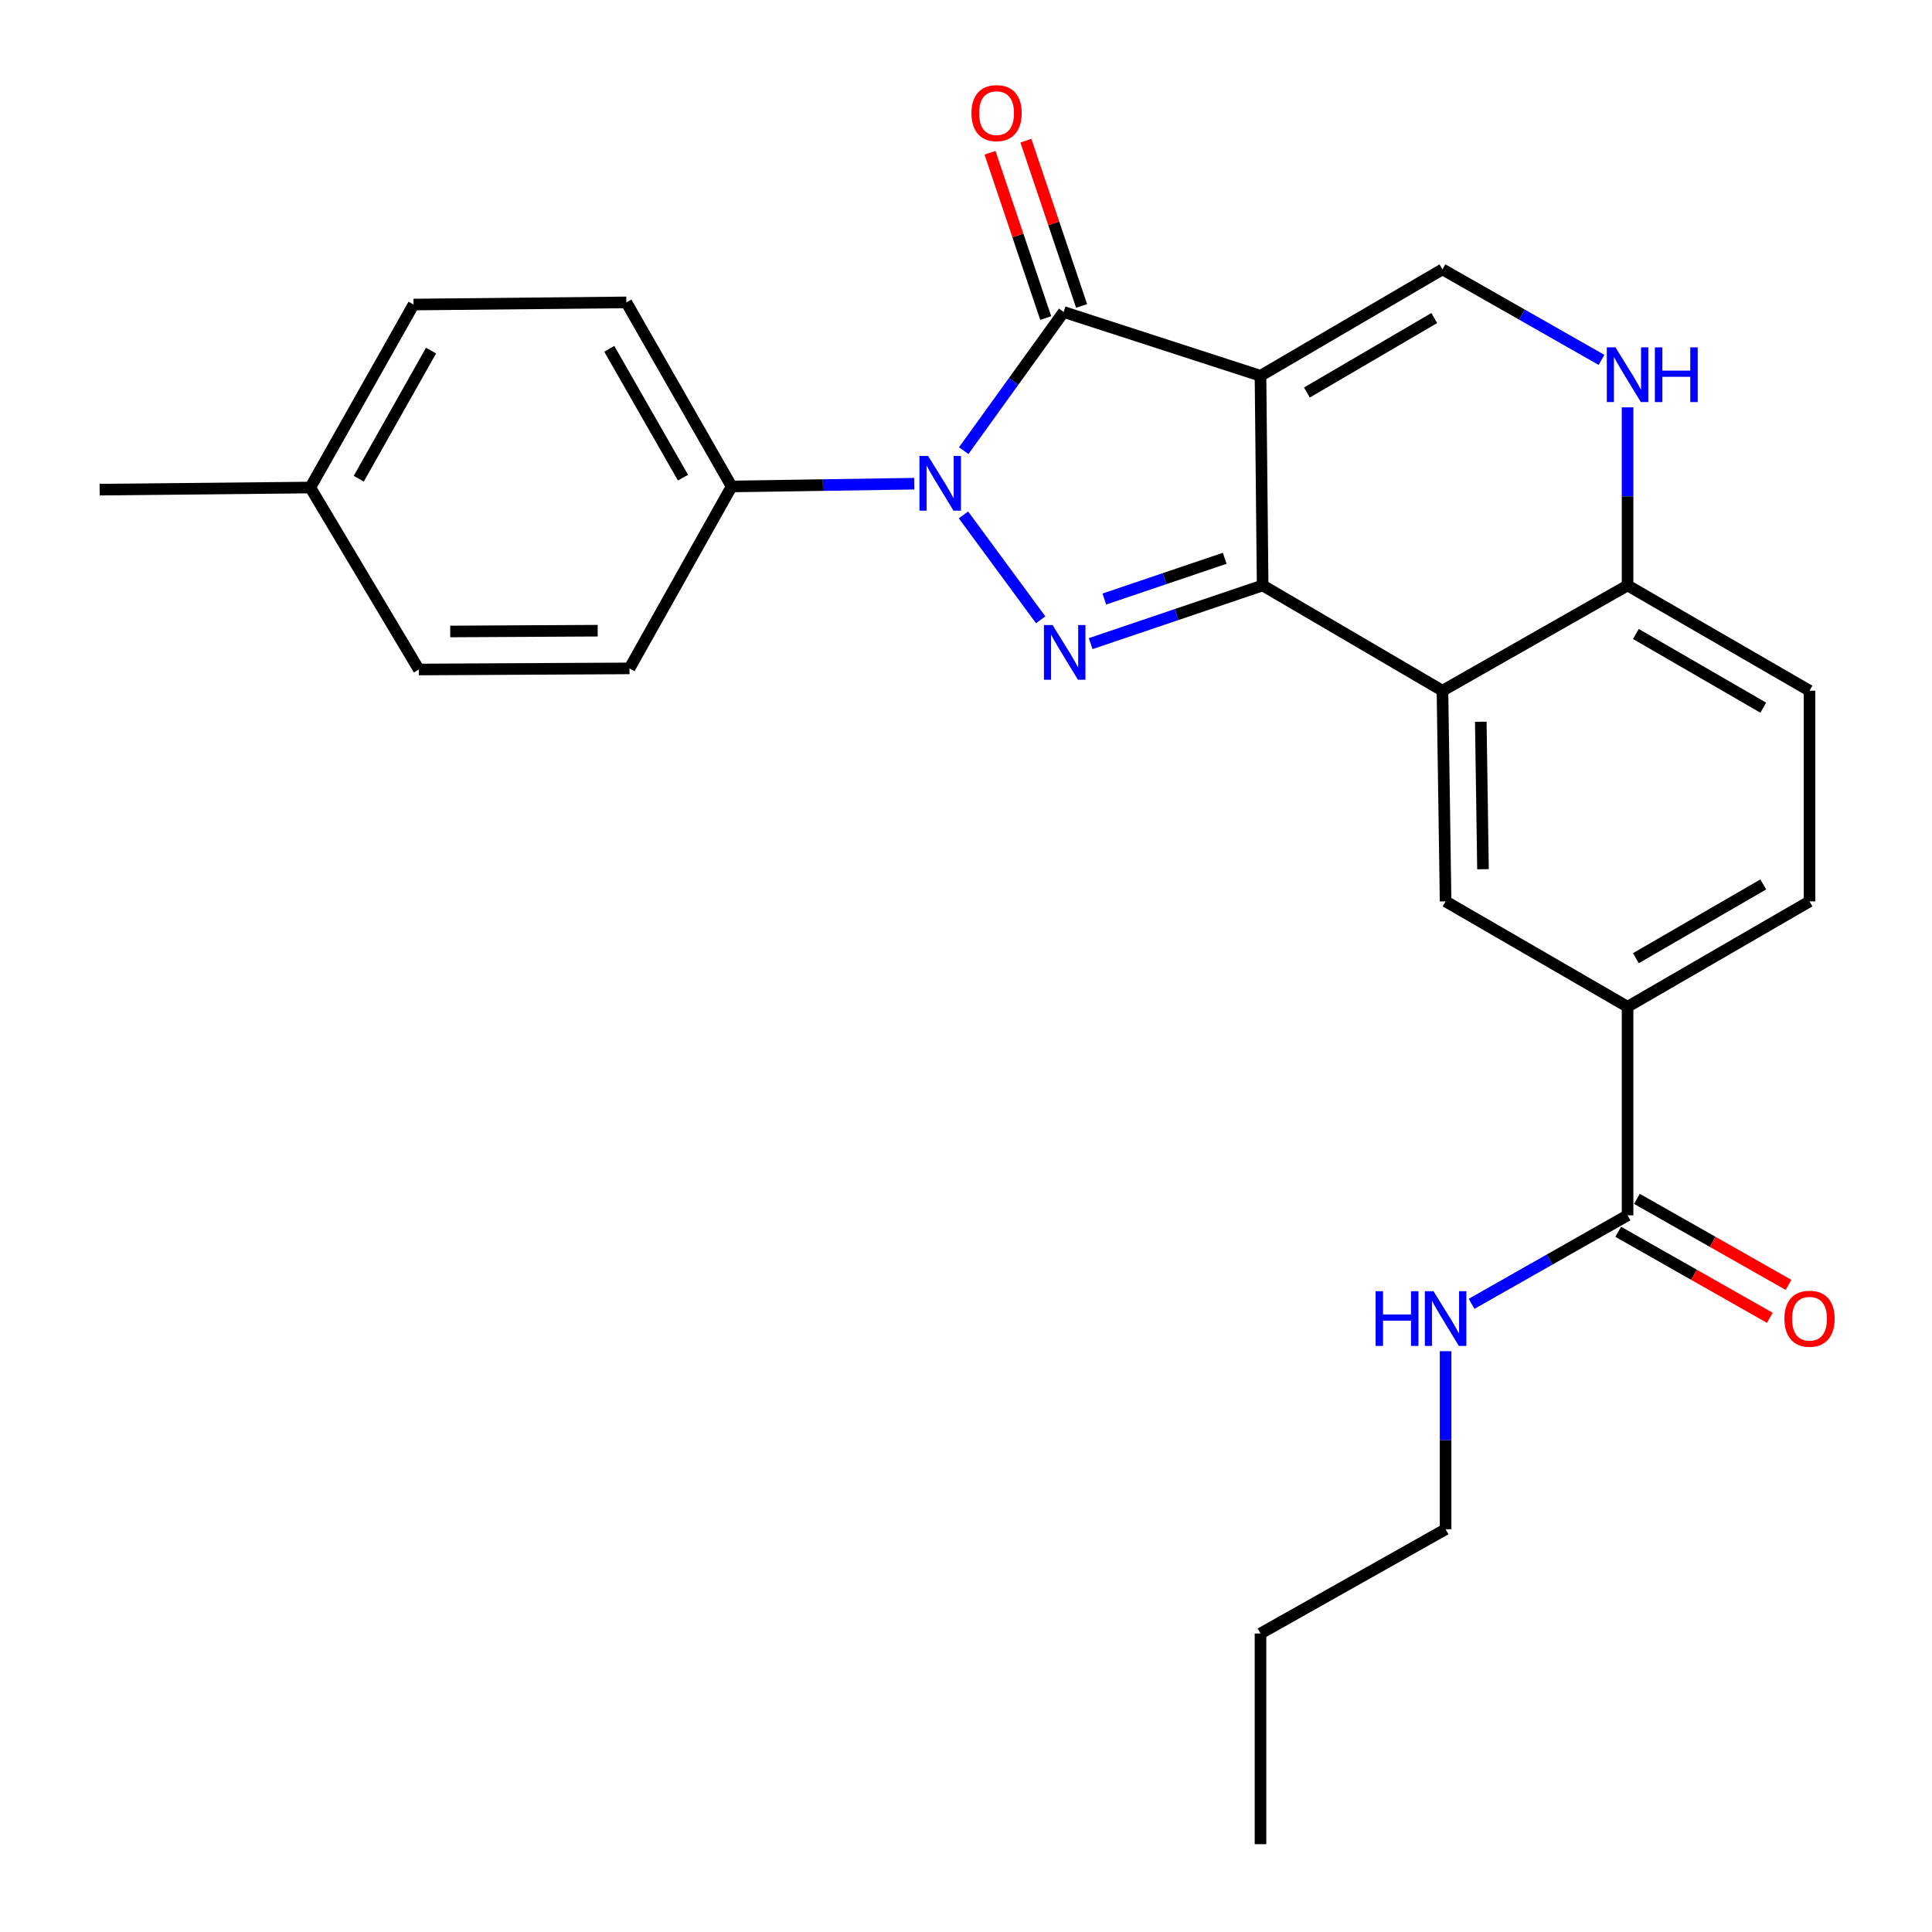 <?xml version='1.0' encoding='iso-8859-1'?>
<svg version='1.1' baseProfile='full'
              xmlns='http://www.w3.org/2000/svg'
                      xmlns:rdkit='http://www.rdkit.org/xml'
                      xmlns:xlink='http://www.w3.org/1999/xlink'
                  xml:space='preserve'
width='1000px' height='1000px' viewBox='0 0 1000 1000'>
<!-- END OF HEADER -->
<rect style='opacity:1.0;fill:#FFFFFF;stroke:none' width='1000' height='1000' x='0' y='0'> </rect>
<path class='bond-0' d='M 652.432,194.51 L 653.542,303.014' style='fill:none;fill-rule:evenodd;stroke:#000000;stroke-width:6px;stroke-linecap:butt;stroke-linejoin:miter;stroke-opacity:1' />
<path class='bond-3' d='M 652.432,194.51 L 550.549,161.486' style='fill:none;fill-rule:evenodd;stroke:#000000;stroke-width:6px;stroke-linecap:butt;stroke-linejoin:miter;stroke-opacity:1' />
<path class='bond-5' d='M 652.432,194.51 L 746.617,139.426' style='fill:none;fill-rule:evenodd;stroke:#000000;stroke-width:6px;stroke-linecap:butt;stroke-linejoin:miter;stroke-opacity:1' />
<path class='bond-5' d='M 676.454,203.166 L 742.384,164.607' style='fill:none;fill-rule:evenodd;stroke:#000000;stroke-width:6px;stroke-linecap:butt;stroke-linejoin:miter;stroke-opacity:1' />
<path class='bond-1' d='M 653.542,303.014 L 609.034,318.078' style='fill:none;fill-rule:evenodd;stroke:#000000;stroke-width:6px;stroke-linecap:butt;stroke-linejoin:miter;stroke-opacity:1' />
<path class='bond-1' d='M 609.034,318.078 L 564.526,333.143' style='fill:none;fill-rule:evenodd;stroke:#0000FF;stroke-width:6px;stroke-linecap:butt;stroke-linejoin:miter;stroke-opacity:1' />
<path class='bond-1' d='M 633.907,288.968 L 602.751,299.514' style='fill:none;fill-rule:evenodd;stroke:#000000;stroke-width:6px;stroke-linecap:butt;stroke-linejoin:miter;stroke-opacity:1' />
<path class='bond-1' d='M 602.751,299.514 L 571.595,310.059' style='fill:none;fill-rule:evenodd;stroke:#0000FF;stroke-width:6px;stroke-linecap:butt;stroke-linejoin:miter;stroke-opacity:1' />
<path class='bond-4' d='M 653.542,303.014 L 746.617,357.51' style='fill:none;fill-rule:evenodd;stroke:#000000;stroke-width:6px;stroke-linecap:butt;stroke-linejoin:miter;stroke-opacity:1' />
<path class='bond-26' d='M 538.659,320.816 L 498.682,266.504' style='fill:none;fill-rule:evenodd;stroke:#0000FF;stroke-width:6px;stroke-linecap:butt;stroke-linejoin:miter;stroke-opacity:1' />
<path class='bond-2' d='M 498.819,233.258 L 524.684,197.372' style='fill:none;fill-rule:evenodd;stroke:#0000FF;stroke-width:6px;stroke-linecap:butt;stroke-linejoin:miter;stroke-opacity:1' />
<path class='bond-2' d='M 524.684,197.372 L 550.549,161.486' style='fill:none;fill-rule:evenodd;stroke:#000000;stroke-width:6px;stroke-linecap:butt;stroke-linejoin:miter;stroke-opacity:1' />
<path class='bond-11' d='M 473.205,250.355 L 425.951,251.075' style='fill:none;fill-rule:evenodd;stroke:#0000FF;stroke-width:6px;stroke-linecap:butt;stroke-linejoin:miter;stroke-opacity:1' />
<path class='bond-11' d='M 425.951,251.075 L 378.696,251.794' style='fill:none;fill-rule:evenodd;stroke:#000000;stroke-width:6px;stroke-linecap:butt;stroke-linejoin:miter;stroke-opacity:1' />
<path class='bond-12' d='M 559.835,158.356 L 545.419,115.587' style='fill:none;fill-rule:evenodd;stroke:#000000;stroke-width:6px;stroke-linecap:butt;stroke-linejoin:miter;stroke-opacity:1' />
<path class='bond-12' d='M 545.419,115.587 L 531.003,72.818' style='fill:none;fill-rule:evenodd;stroke:#FF0000;stroke-width:6px;stroke-linecap:butt;stroke-linejoin:miter;stroke-opacity:1' />
<path class='bond-12' d='M 541.262,164.616 L 526.846,121.847' style='fill:none;fill-rule:evenodd;stroke:#000000;stroke-width:6px;stroke-linecap:butt;stroke-linejoin:miter;stroke-opacity:1' />
<path class='bond-12' d='M 526.846,121.847 L 512.43,79.078' style='fill:none;fill-rule:evenodd;stroke:#FF0000;stroke-width:6px;stroke-linecap:butt;stroke-linejoin:miter;stroke-opacity:1' />
<path class='bond-7' d='M 746.617,357.51 L 748.239,466.558' style='fill:none;fill-rule:evenodd;stroke:#000000;stroke-width:6px;stroke-linecap:butt;stroke-linejoin:miter;stroke-opacity:1' />
<path class='bond-7' d='M 766.457,373.576 L 767.593,449.909' style='fill:none;fill-rule:evenodd;stroke:#000000;stroke-width:6px;stroke-linecap:butt;stroke-linejoin:miter;stroke-opacity:1' />
<path class='bond-27' d='M 746.617,357.51 L 842.424,303.014' style='fill:none;fill-rule:evenodd;stroke:#000000;stroke-width:6px;stroke-linecap:butt;stroke-linejoin:miter;stroke-opacity:1' />
<path class='bond-6' d='M 746.617,139.426 L 787.773,162.85' style='fill:none;fill-rule:evenodd;stroke:#000000;stroke-width:6px;stroke-linecap:butt;stroke-linejoin:miter;stroke-opacity:1' />
<path class='bond-6' d='M 787.773,162.85 L 828.928,186.274' style='fill:none;fill-rule:evenodd;stroke:#0000FF;stroke-width:6px;stroke-linecap:butt;stroke-linejoin:miter;stroke-opacity:1' />
<path class='bond-8' d='M 842.424,210.841 L 842.424,256.928' style='fill:none;fill-rule:evenodd;stroke:#0000FF;stroke-width:6px;stroke-linecap:butt;stroke-linejoin:miter;stroke-opacity:1' />
<path class='bond-8' d='M 842.424,256.928 L 842.424,303.014' style='fill:none;fill-rule:evenodd;stroke:#000000;stroke-width:6px;stroke-linecap:butt;stroke-linejoin:miter;stroke-opacity:1' />
<path class='bond-10' d='M 748.239,466.558 L 842.424,521.098' style='fill:none;fill-rule:evenodd;stroke:#000000;stroke-width:6px;stroke-linecap:butt;stroke-linejoin:miter;stroke-opacity:1' />
<path class='bond-15' d='M 842.424,303.014 L 936.609,357.51' style='fill:none;fill-rule:evenodd;stroke:#000000;stroke-width:6px;stroke-linecap:butt;stroke-linejoin:miter;stroke-opacity:1' />
<path class='bond-15' d='M 846.736,328.152 L 912.666,366.3' style='fill:none;fill-rule:evenodd;stroke:#000000;stroke-width:6px;stroke-linecap:butt;stroke-linejoin:miter;stroke-opacity:1' />
<path class='bond-9' d='M 842.424,629.046 L 842.424,521.098' style='fill:none;fill-rule:evenodd;stroke:#000000;stroke-width:6px;stroke-linecap:butt;stroke-linejoin:miter;stroke-opacity:1' />
<path class='bond-13' d='M 837.588,637.57 L 876.827,659.834' style='fill:none;fill-rule:evenodd;stroke:#000000;stroke-width:6px;stroke-linecap:butt;stroke-linejoin:miter;stroke-opacity:1' />
<path class='bond-13' d='M 876.827,659.834 L 916.066,682.098' style='fill:none;fill-rule:evenodd;stroke:#FF0000;stroke-width:6px;stroke-linecap:butt;stroke-linejoin:miter;stroke-opacity:1' />
<path class='bond-13' d='M 847.26,620.523 L 886.499,642.787' style='fill:none;fill-rule:evenodd;stroke:#000000;stroke-width:6px;stroke-linecap:butt;stroke-linejoin:miter;stroke-opacity:1' />
<path class='bond-13' d='M 886.499,642.787 L 925.738,665.051' style='fill:none;fill-rule:evenodd;stroke:#FF0000;stroke-width:6px;stroke-linecap:butt;stroke-linejoin:miter;stroke-opacity:1' />
<path class='bond-18' d='M 842.424,629.046 L 802.055,651.952' style='fill:none;fill-rule:evenodd;stroke:#000000;stroke-width:6px;stroke-linecap:butt;stroke-linejoin:miter;stroke-opacity:1' />
<path class='bond-18' d='M 802.055,651.952 L 761.687,674.857' style='fill:none;fill-rule:evenodd;stroke:#0000FF;stroke-width:6px;stroke-linecap:butt;stroke-linejoin:miter;stroke-opacity:1' />
<path class='bond-28' d='M 842.424,521.098 L 936.609,466.558' style='fill:none;fill-rule:evenodd;stroke:#000000;stroke-width:6px;stroke-linecap:butt;stroke-linejoin:miter;stroke-opacity:1' />
<path class='bond-28' d='M 846.731,495.957 L 912.66,457.778' style='fill:none;fill-rule:evenodd;stroke:#000000;stroke-width:6px;stroke-linecap:butt;stroke-linejoin:miter;stroke-opacity:1' />
<path class='bond-16' d='M 378.696,251.794 L 324.2,156.521' style='fill:none;fill-rule:evenodd;stroke:#000000;stroke-width:6px;stroke-linecap:butt;stroke-linejoin:miter;stroke-opacity:1' />
<path class='bond-16' d='M 353.509,247.235 L 315.362,180.543' style='fill:none;fill-rule:evenodd;stroke:#000000;stroke-width:6px;stroke-linecap:butt;stroke-linejoin:miter;stroke-opacity:1' />
<path class='bond-17' d='M 378.696,251.794 L 325.822,345.958' style='fill:none;fill-rule:evenodd;stroke:#000000;stroke-width:6px;stroke-linecap:butt;stroke-linejoin:miter;stroke-opacity:1' />
<path class='bond-14' d='M 936.609,466.558 L 936.609,357.51' style='fill:none;fill-rule:evenodd;stroke:#000000;stroke-width:6px;stroke-linecap:butt;stroke-linejoin:miter;stroke-opacity:1' />
<path class='bond-19' d='M 324.2,156.521 L 214.052,157.631' style='fill:none;fill-rule:evenodd;stroke:#000000;stroke-width:6px;stroke-linecap:butt;stroke-linejoin:miter;stroke-opacity:1' />
<path class='bond-20' d='M 325.822,345.958 L 216.785,346.535' style='fill:none;fill-rule:evenodd;stroke:#000000;stroke-width:6px;stroke-linecap:butt;stroke-linejoin:miter;stroke-opacity:1' />
<path class='bond-20' d='M 309.363,326.445 L 233.037,326.849' style='fill:none;fill-rule:evenodd;stroke:#000000;stroke-width:6px;stroke-linecap:butt;stroke-linejoin:miter;stroke-opacity:1' />
<path class='bond-22' d='M 748.239,699.373 L 748.239,745.454' style='fill:none;fill-rule:evenodd;stroke:#0000FF;stroke-width:6px;stroke-linecap:butt;stroke-linejoin:miter;stroke-opacity:1' />
<path class='bond-22' d='M 748.239,745.454 L 748.239,791.535' style='fill:none;fill-rule:evenodd;stroke:#000000;stroke-width:6px;stroke-linecap:butt;stroke-linejoin:miter;stroke-opacity:1' />
<path class='bond-29' d='M 214.052,157.631 L 160.612,252.35' style='fill:none;fill-rule:evenodd;stroke:#000000;stroke-width:6px;stroke-linecap:butt;stroke-linejoin:miter;stroke-opacity:1' />
<path class='bond-29' d='M 223.106,181.47 L 185.698,247.773' style='fill:none;fill-rule:evenodd;stroke:#000000;stroke-width:6px;stroke-linecap:butt;stroke-linejoin:miter;stroke-opacity:1' />
<path class='bond-21' d='M 216.785,346.535 L 160.612,252.35' style='fill:none;fill-rule:evenodd;stroke:#000000;stroke-width:6px;stroke-linecap:butt;stroke-linejoin:miter;stroke-opacity:1' />
<path class='bond-23' d='M 160.612,252.35 L 51.575,253.439' style='fill:none;fill-rule:evenodd;stroke:#000000;stroke-width:6px;stroke-linecap:butt;stroke-linejoin:miter;stroke-opacity:1' />
<path class='bond-24' d='M 748.239,791.535 L 652.432,845.509' style='fill:none;fill-rule:evenodd;stroke:#000000;stroke-width:6px;stroke-linecap:butt;stroke-linejoin:miter;stroke-opacity:1' />
<path class='bond-25' d='M 652.432,845.509 L 652.432,954.545' style='fill:none;fill-rule:evenodd;stroke:#000000;stroke-width:6px;stroke-linecap:butt;stroke-linejoin:miter;stroke-opacity:1' />
<path  class='atom-2' d='M 544.822 323.533
L 554.102 338.533
Q 555.022 340.013, 556.502 342.693
Q 557.982 345.373, 558.062 345.533
L 558.062 323.533
L 561.822 323.533
L 561.822 351.853
L 557.942 351.853
L 547.982 335.453
Q 546.822 333.533, 545.582 331.333
Q 544.382 329.133, 544.022 328.453
L 544.022 351.853
L 540.342 351.853
L 540.342 323.533
L 544.822 323.533
' fill='#0000FF'/>
<path  class='atom-3' d='M 480.384 235.99
L 489.664 250.99
Q 490.584 252.47, 492.064 255.15
Q 493.544 257.83, 493.624 257.99
L 493.624 235.99
L 497.384 235.99
L 497.384 264.31
L 493.504 264.31
L 483.544 247.91
Q 482.384 245.99, 481.144 243.79
Q 479.944 241.59, 479.584 240.91
L 479.584 264.31
L 475.904 264.31
L 475.904 235.99
L 480.384 235.99
' fill='#0000FF'/>
<path  class='atom-7' d='M 836.164 179.795
L 845.444 194.795
Q 846.364 196.275, 847.844 198.955
Q 849.324 201.635, 849.404 201.795
L 849.404 179.795
L 853.164 179.795
L 853.164 208.115
L 849.284 208.115
L 839.324 191.715
Q 838.164 189.795, 836.924 187.595
Q 835.724 185.395, 835.364 184.715
L 835.364 208.115
L 831.684 208.115
L 831.684 179.795
L 836.164 179.795
' fill='#0000FF'/>
<path  class='atom-7' d='M 856.564 179.795
L 860.404 179.795
L 860.404 191.835
L 874.884 191.835
L 874.884 179.795
L 878.724 179.795
L 878.724 208.115
L 874.884 208.115
L 874.884 195.035
L 860.404 195.035
L 860.404 208.115
L 856.564 208.115
L 856.564 179.795
' fill='#0000FF'/>
<path  class='atom-13' d='M 502.825 58.55
Q 502.825 51.75, 506.185 47.95
Q 509.545 44.15, 515.825 44.15
Q 522.105 44.15, 525.465 47.95
Q 528.825 51.75, 528.825 58.55
Q 528.825 65.43, 525.425 69.35
Q 522.025 73.23, 515.825 73.23
Q 509.585 73.23, 506.185 69.35
Q 502.825 65.47, 502.825 58.55
M 515.825 70.03
Q 520.145 70.03, 522.465 67.15
Q 524.825 64.23, 524.825 58.55
Q 524.825 52.99, 522.465 50.19
Q 520.145 47.35, 515.825 47.35
Q 511.505 47.35, 509.145 50.15
Q 506.825 52.95, 506.825 58.55
Q 506.825 64.27, 509.145 67.15
Q 511.505 70.03, 515.825 70.03
' fill='#FF0000'/>
<path  class='atom-14' d='M 923.609 682.567
Q 923.609 675.767, 926.969 671.967
Q 930.329 668.167, 936.609 668.167
Q 942.889 668.167, 946.249 671.967
Q 949.609 675.767, 949.609 682.567
Q 949.609 689.447, 946.209 693.367
Q 942.809 697.247, 936.609 697.247
Q 930.369 697.247, 926.969 693.367
Q 923.609 689.487, 923.609 682.567
M 936.609 694.047
Q 940.929 694.047, 943.249 691.167
Q 945.609 688.247, 945.609 682.567
Q 945.609 677.007, 943.249 674.207
Q 940.929 671.367, 936.609 671.367
Q 932.289 671.367, 929.929 674.167
Q 927.609 676.967, 927.609 682.567
Q 927.609 688.287, 929.929 691.167
Q 932.289 694.047, 936.609 694.047
' fill='#FF0000'/>
<path  class='atom-19' d='M 712.019 668.327
L 715.859 668.327
L 715.859 680.367
L 730.339 680.367
L 730.339 668.327
L 734.179 668.327
L 734.179 696.647
L 730.339 696.647
L 730.339 683.567
L 715.859 683.567
L 715.859 696.647
L 712.019 696.647
L 712.019 668.327
' fill='#0000FF'/>
<path  class='atom-19' d='M 741.979 668.327
L 751.259 683.327
Q 752.179 684.807, 753.659 687.487
Q 755.139 690.167, 755.219 690.327
L 755.219 668.327
L 758.979 668.327
L 758.979 696.647
L 755.099 696.647
L 745.139 680.247
Q 743.979 678.327, 742.739 676.127
Q 741.539 673.927, 741.179 673.247
L 741.179 696.647
L 737.499 696.647
L 737.499 668.327
L 741.979 668.327
' fill='#0000FF'/>
</svg>
